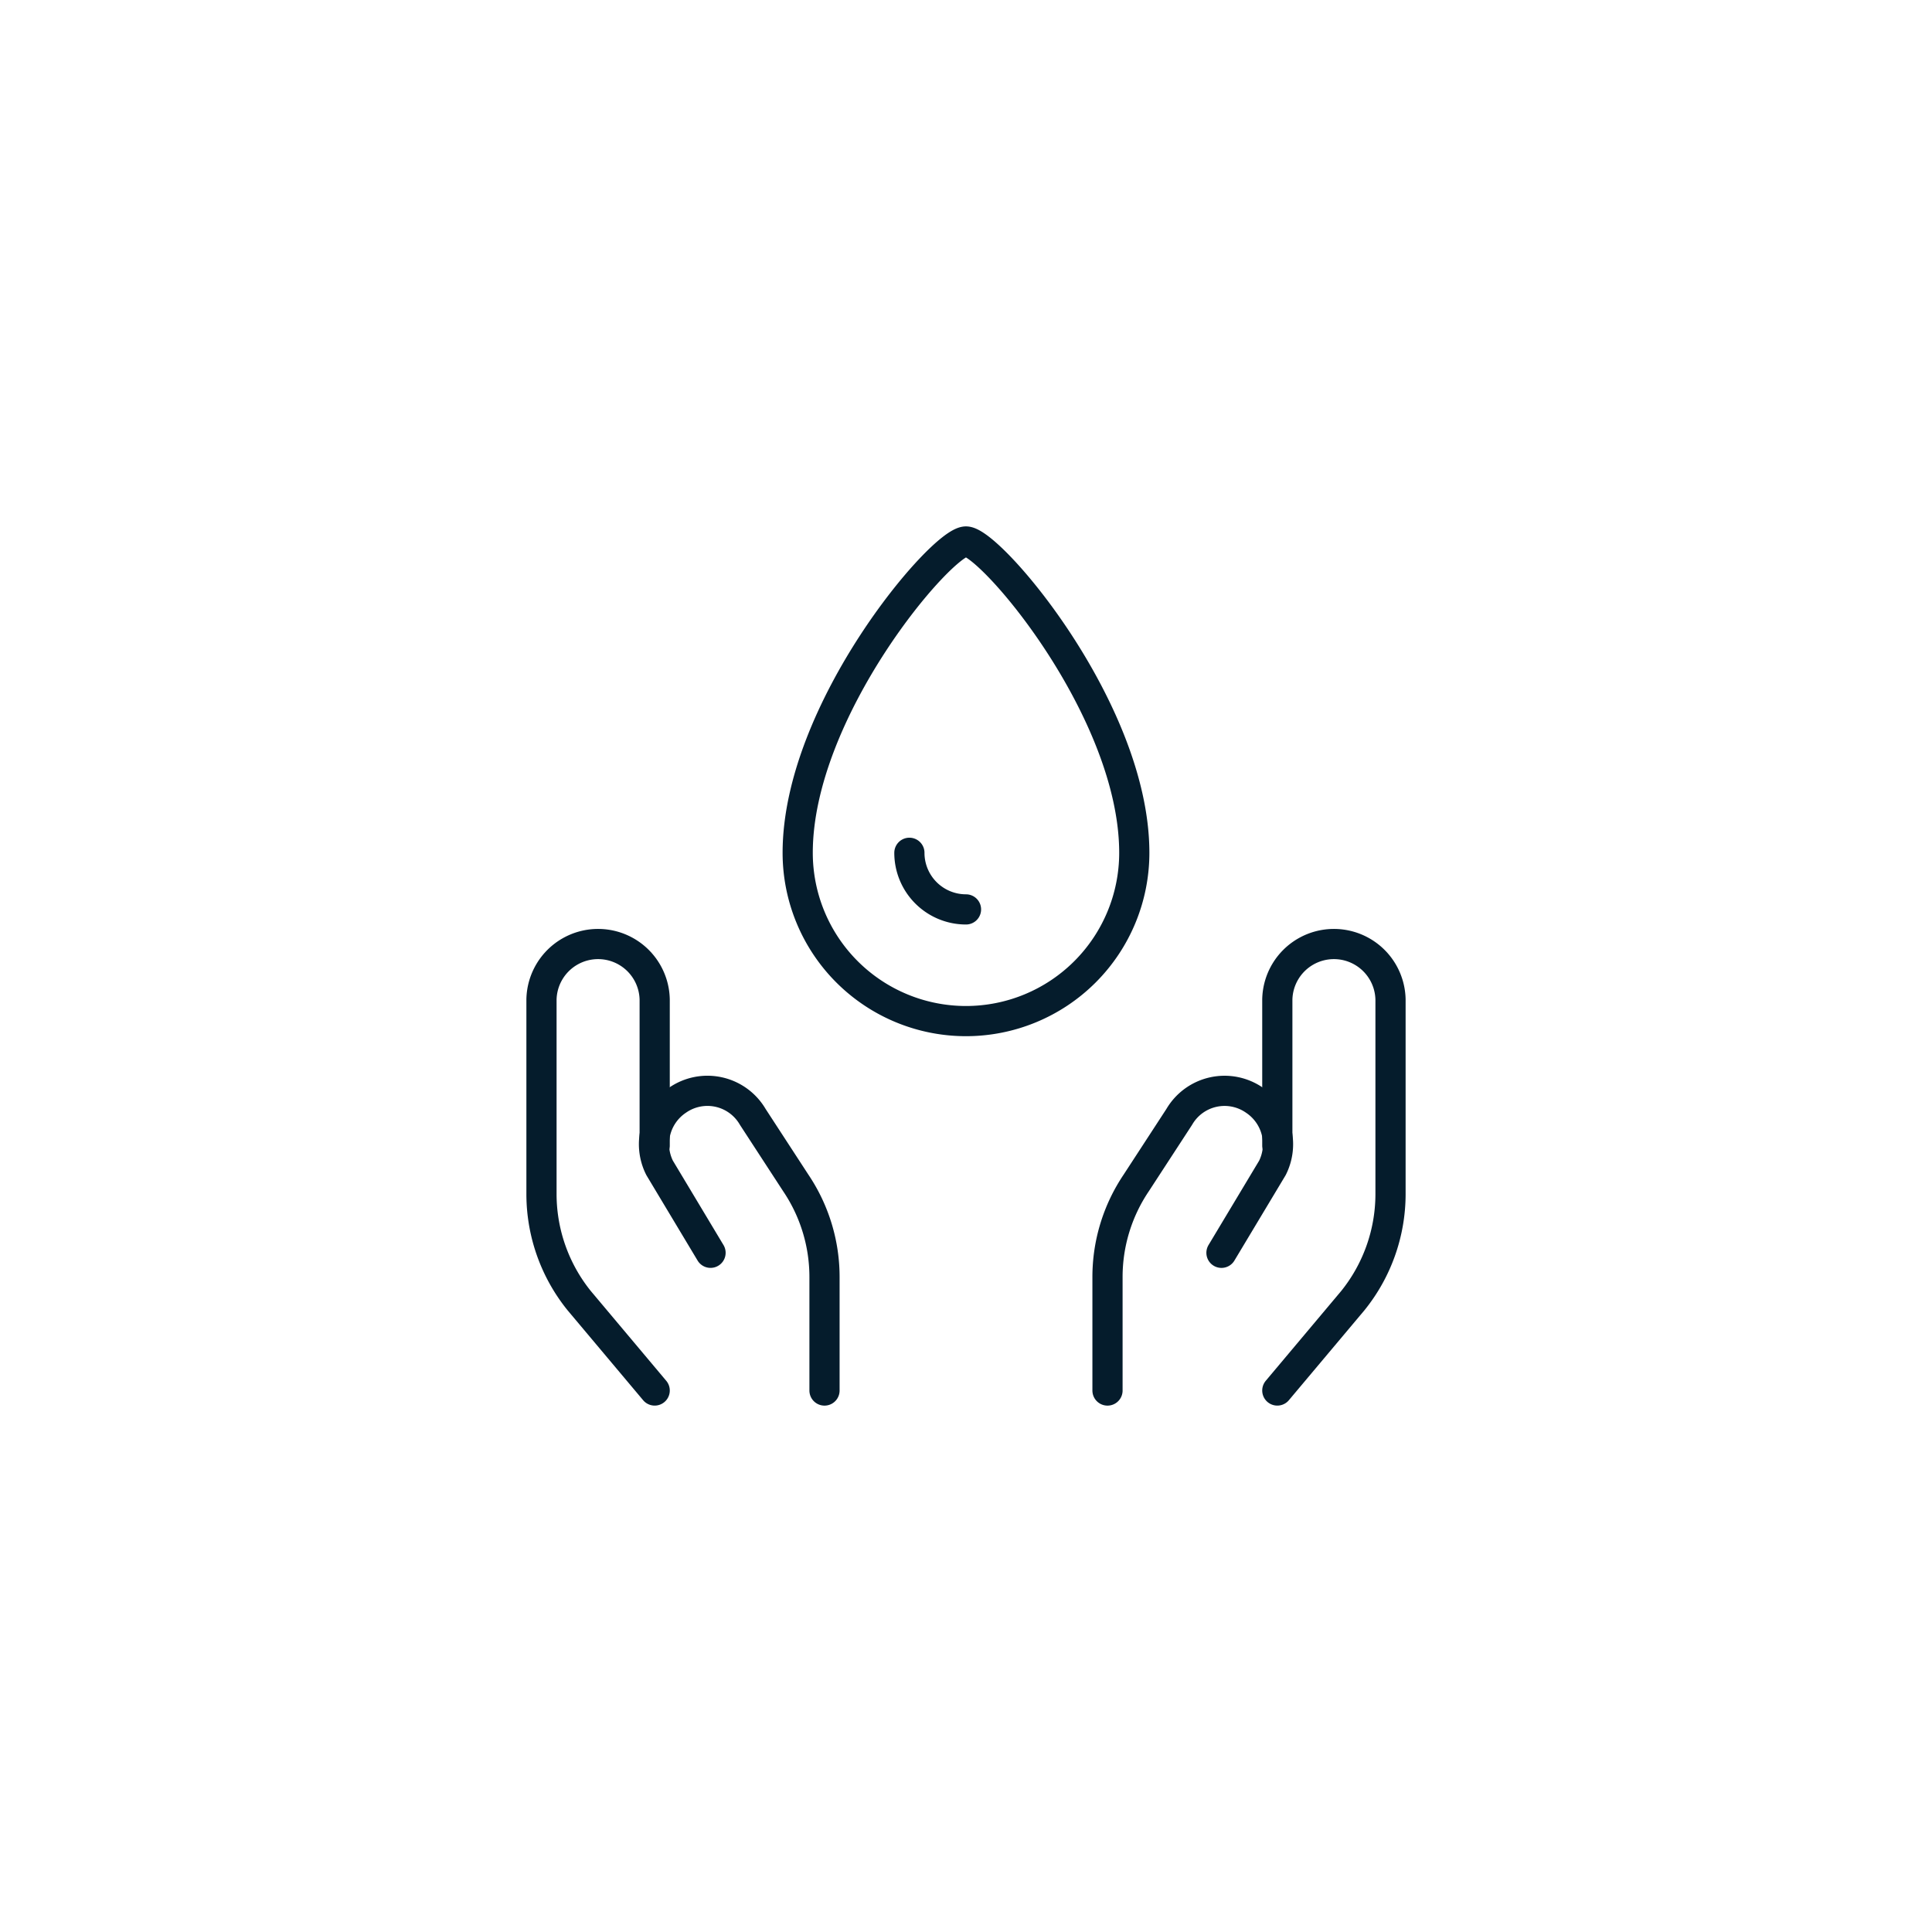 <svg xmlns="http://www.w3.org/2000/svg" width="96" height="96" fill="none"><rect x=".5" y=".5" width="95" height="95" rx="47.5" fill="none"/><rect x=".5" y=".5" width="95" height="95" rx="47.5" stroke="none"/><path d="m32.531 69.093-3.75-4.463a8.438 8.438 0 0 1-1.875-5.268v-9.694a2.813 2.813 0 0 1 5.625 0v7.256" stroke="#051C2C" stroke-width="1.5" stroke-linecap="round" stroke-linejoin="round"/><path d="M40.969 69.094V63.47a8.361 8.361 0 0 0-1.425-4.687L37.406 55.5a2.606 2.606 0 0 0-3.75-.825 2.625 2.625 0 0 0-.88 3.357l2.53 4.218M63.469 69.093l3.75-4.463a8.438 8.438 0 0 0 1.875-5.268v-9.694a2.813 2.813 0 0 0-5.625 0v7.256" stroke="#051C2C" stroke-width="1.5" stroke-linecap="round" stroke-linejoin="round"/><path d="M55.031 69.094V63.47a8.361 8.361 0 0 1 1.425-4.687l2.138-3.282a2.606 2.606 0 0 1 3.75-.825 2.625 2.625 0 0 1 .881 3.357l-2.531 4.218M56.362 42.375a8.362 8.362 0 1 1-16.725 0c0-7.106 7.162-15.469 8.362-15.469 1.2 0 8.363 8.363 8.363 15.469z" stroke="#051C2C" stroke-width="1.5" stroke-linecap="round" stroke-linejoin="round"/><path d="M48 45.188a2.812 2.812 0 0 1-2.813-2.813" stroke="#051C2C" stroke-width="1.5" stroke-linecap="round" stroke-linejoin="round"/></svg>